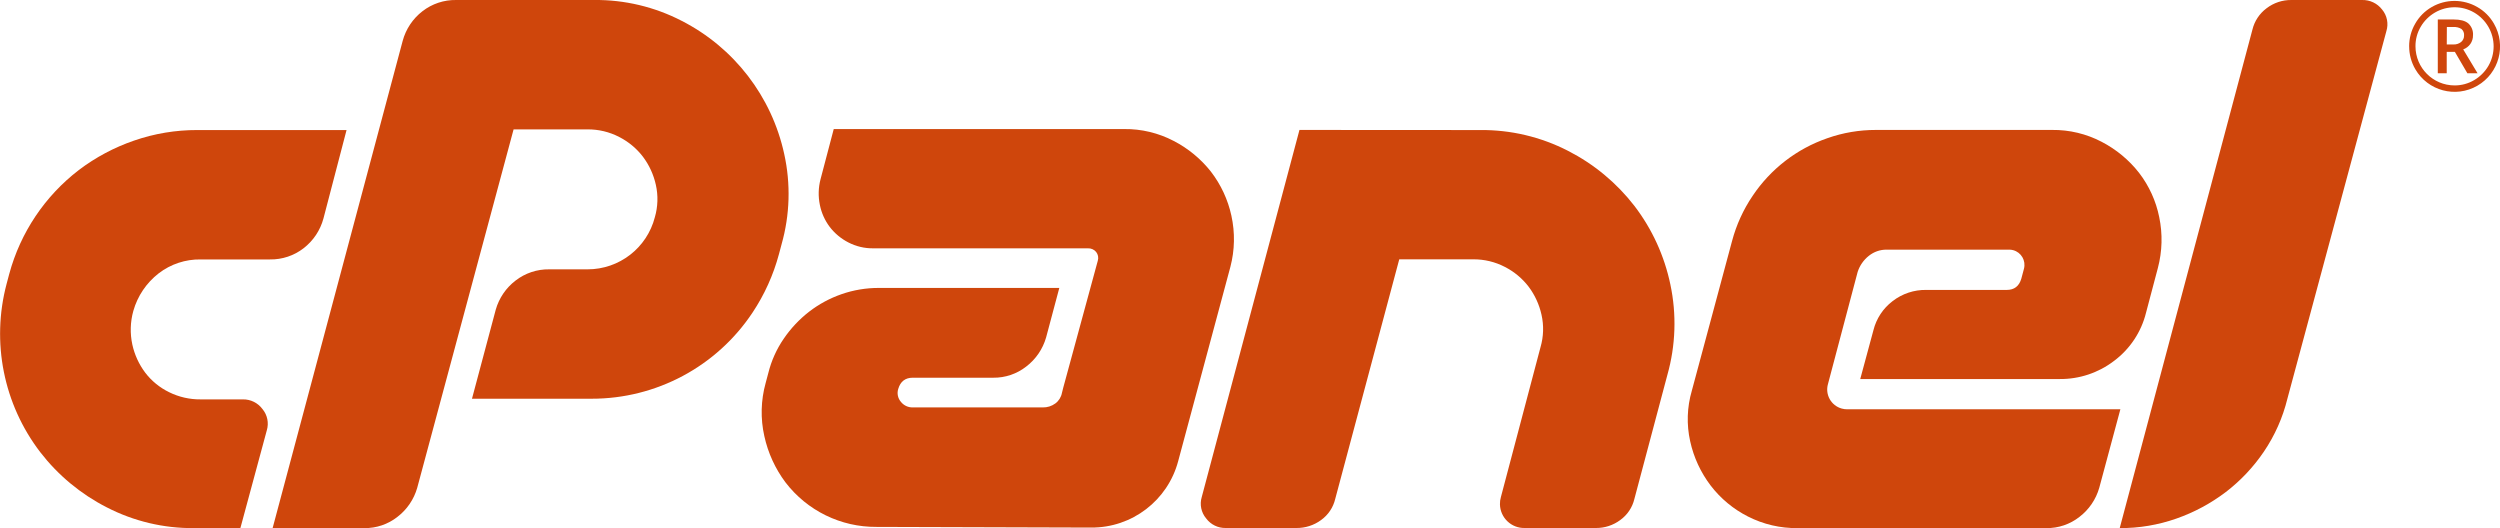 <svg id="Layer_1" xmlns="http://www.w3.org/2000/svg" viewBox="0 0 1136.12 240"><defs><style>.st0{fill:#cf460c}</style></defs><path class="st0" d="M89.69 59.1h67.8l-10.5 40.2c-1.44 5.36-4.61 10.1-9 13.5-4.37 3.39-9.77 5.19-15.3 5.1h-31.5c-6.88-.11-13.59 2.11-19.05 6.3-5.58 4.32-9.63 10.31-11.55 17.1-1.39 4.99-1.54 10.24-.45 15.3 1.01 4.62 3.01 8.97 5.85 12.75 2.86 3.75 6.56 6.78 10.8 8.85 4.47 2.22 9.41 3.35 14.4 3.3h19.2c3.48-.06 6.77 1.56 8.85 4.35 2.28 2.7 3.03 6.37 2 9.75l-12 44.4h-21c-13.82.14-27.47-3.11-39.75-9.45-11.79-6.02-22.1-14.57-30.19-25.05C1.62 183.75-4.03 155.49 3 129l1.2-4.5c5.08-18.8 16.2-35.4 31.65-47.25C43.44 71.5 51.9 67 60.9 63.9c9.26-3.21 18.99-4.83 28.79-4.8z"/><path class="st0" d="M123.89 240l59.1-221.4c1.44-5.36 4.6-10.11 9-13.5 4.37-3.39 9.77-5.19 15.31-5.1H270c13.82-.14 27.47 3.11 39.75 9.45 23.84 12.16 40.96 34.39 46.64 60.55 3 13.56 2.59 27.64-1.2 41l-1.2 4.5c-2.53 9.44-6.58 18.41-12 26.55-16.28 24.51-43.78 39.21-73.2 39.15h-54.3l10.81-40.5c1.5-5.25 4.66-9.88 9-13.2 4.37-3.39 9.77-5.19 15.3-5.1H267c14.42.02 27.01-9.74 30.6-23.7 1.39-4.78 1.54-9.84.45-14.7-1.02-4.62-3.01-8.97-5.85-12.75-2.88-3.77-6.57-6.84-10.8-9-4.45-2.31-9.39-3.49-14.4-3.45h-33.6l-43.8 162.9c-1.5 5.25-4.66 9.88-9 13.2-4.27 3.36-9.57 5.16-15 5.1h-41.71z"/><path class="st0" d="M497.99 121.8l.9-3.3c.42-1.38.14-2.87-.75-4-.92-1.11-2.31-1.72-3.75-1.65h-97.5c-3.96.06-7.88-.87-11.4-2.7-3.28-1.69-6.15-4.08-8.4-7-2.23-2.95-3.77-6.37-4.5-10-.8-3.87-.7-7.87.3-11.7l6-22.8h132c7.83-.09 15.56 1.77 22.5 5.4 6.57 3.39 12.33 8.15 16.91 13.95 4.54 5.9 7.72 12.73 9.3 20 1.69 7.68 1.54 15.65-.45 23.25l-23.7 88.2c-4.72 17.97-21.02 30.44-39.6 30.3l-97.5-.3c-16.22.13-31.55-7.37-41.4-20.25-4.66-6.23-7.94-13.39-9.6-21-1.8-7.98-1.59-16.27.6-24.15l1.2-4.5c1.38-5.58 3.75-10.86 7-15.6 3.19-4.68 7.08-8.83 11.55-12.3 4.44-3.42 9.41-6.11 14.7-7.95 5.5-1.92 11.28-2.88 17.1-2.85h81.9l-6 22.5c-1.5 5.25-4.66 9.88-9 13.2-4.27 3.36-9.57 5.16-15 5.1h-36.6c-3.4.0-5.6 1.7-6.6 5.1-.64 2.03-.18 4.24 1.2 5.85 1.3 1.65 3.3 2.6 5.4 2.55h59.1c2.05.05 4.05-.59 5.7-1.8 1.57-1.16 2.64-2.88 3-4.8l.6-2.4 14.79-54.35z"/><path class="st0" d="M672.59 59.1c13.9-.15 27.63 3.09 40 9.45 11.77 6.01 22.06 14.55 30.15 25 8.06 10.53 13.64 22.73 16.35 35.7 2.89 13.61 2.43 27.71-1.35 41.1l-15 56.4c-.92 3.87-3.21 7.28-6.45 9.6-3.18 2.36-7.04 3.63-11 3.6h-32.4c-6.07.14-11.11-4.68-11.24-10.75-.03-1.13.12-2.26.44-3.35l18-68.1c1.39-4.78 1.55-9.84.45-14.7-1.02-4.62-3.01-8.97-5.85-12.75-2.88-3.77-6.57-6.84-10.8-9-4.45-2.31-9.39-3.49-14.4-3.45h-33.6l-29.1 108.9c-.92 3.88-3.21 7.29-6.45 9.6-3.26 2.39-7.21 3.65-11.25 3.6h-32.1c-3.48.06-6.77-1.56-8.85-4.35-2.28-2.7-3.03-6.37-2-9.75l44.4-166.8 82.05.05z"/><path class="st0" d="M849.3 116.25c-2.39 1.89-4.17 4.45-5.1 7.35l-13.5 51c-1.33 4.79 1.48 9.75 6.27 11.07.79.22 1.61.33 2.43.33h124.2l-9.6 35.7c-1.5 5.25-4.66 9.88-9 13.2-4.27 3.36-9.57 5.16-15 5.1H816.9c-7.81.09-15.53-1.71-22.5-5.25-6.66-3.36-12.47-8.18-17-14.1-4.52-5.94-7.7-12.8-9.3-20.1-1.7-7.61-1.44-15.52.75-23l18.3-68.1c1.94-7.27 5.08-14.17 9.3-20.4 8.16-12.23 20.1-21.45 34-26.25 7.08-2.5 14.54-3.76 22.05-3.75h80.1c7.83-.09 15.56 1.77 22.5 5.4 6.61 3.43 12.41 8.23 17 14.1 4.55 5.91 7.68 12.79 9.15 20.1 1.6 7.64 1.39 15.55-.6 23.1l-5.4 20.4c-2.17 8.74-7.3 16.46-14.52 21.85-7.1 5.43-15.81 8.34-24.75 8.25h-90.6l6-22.2c1.31-5.26 4.38-9.92 8.7-13.2 4.37-3.39 9.77-5.19 15.3-5.1h36.6c3.4.0 5.6-1.7 6.6-5.1l1.2-4.5c.98-3.69-1.21-7.48-4.91-8.47-.55-.15-1.12-.23-1.69-.23h-55.8c-2.94-.03-5.79.96-8.08 2.8z"/><path class="st0" d="M963.3 240l60.3-226.5c.94-3.91 3.22-7.36 6.45-9.75 3.22-2.47 7.19-3.79 11.25-3.75h32.1c3.57-.11 6.98 1.51 9.15 4.35 2.26 2.71 2.99 6.38 1.95 9.75l-45 167.1c-2.1 8.57-5.71 16.69-10.65 24-4.76 7.05-10.64 13.28-17.4 18.45-6.78 5.14-14.32 9.19-22.35 12-8.29 2.92-17.01 4.39-25.8 4.35z"/><path class="st0" d="M1094.83 21.06c-.01-3.62.94-7.17 2.75-10.3 1.79-3.16 4.4-5.78 7.55-7.58 6.39-3.68 14.26-3.68 20.65.0 3.16 1.79 5.78 4.4 7.58 7.55 5.72 9.87 2.35 22.5-7.52 28.22s-22.5 2.35-28.22-7.52c-1.82-3.14-2.78-6.71-2.78-10.35v-.02zM1097.71 21.06c.02 9.8 7.96 17.74 17.76 17.76 3.12.02 6.18-.81 8.87-2.39 2.69-1.56 4.93-3.79 6.49-6.47 3.19-5.5 3.19-12.28.0-17.78-1.56-2.69-3.79-4.93-6.47-6.49-5.5-3.19-12.28-3.19-17.78.0-2.69 1.56-4.93 3.79-6.49 6.47-1.59 2.7-2.41 5.77-2.38 8.9zM1123.85 16.06c.02 1.38-.39 2.74-1.17 3.88-.81 1.15-1.96 2.03-3.28 2.51l6.53 10.85h-4.63l-5.68-9.72h-3.71v9.72h-4.06V8.85h7.17c3.04.0 5.27.59 6.69 1.78 1.51 1.39 2.3 3.39 2.14 5.44h0zM1111.93 20.21h3c1.28.06 2.53-.34 3.53-1.14.86-.71 1.35-1.78 1.33-2.9.12-1.13-.32-2.25-1.18-3-1.12-.68-2.42-.99-3.73-.89h-2.91l-.04 7.93z"/></svg>